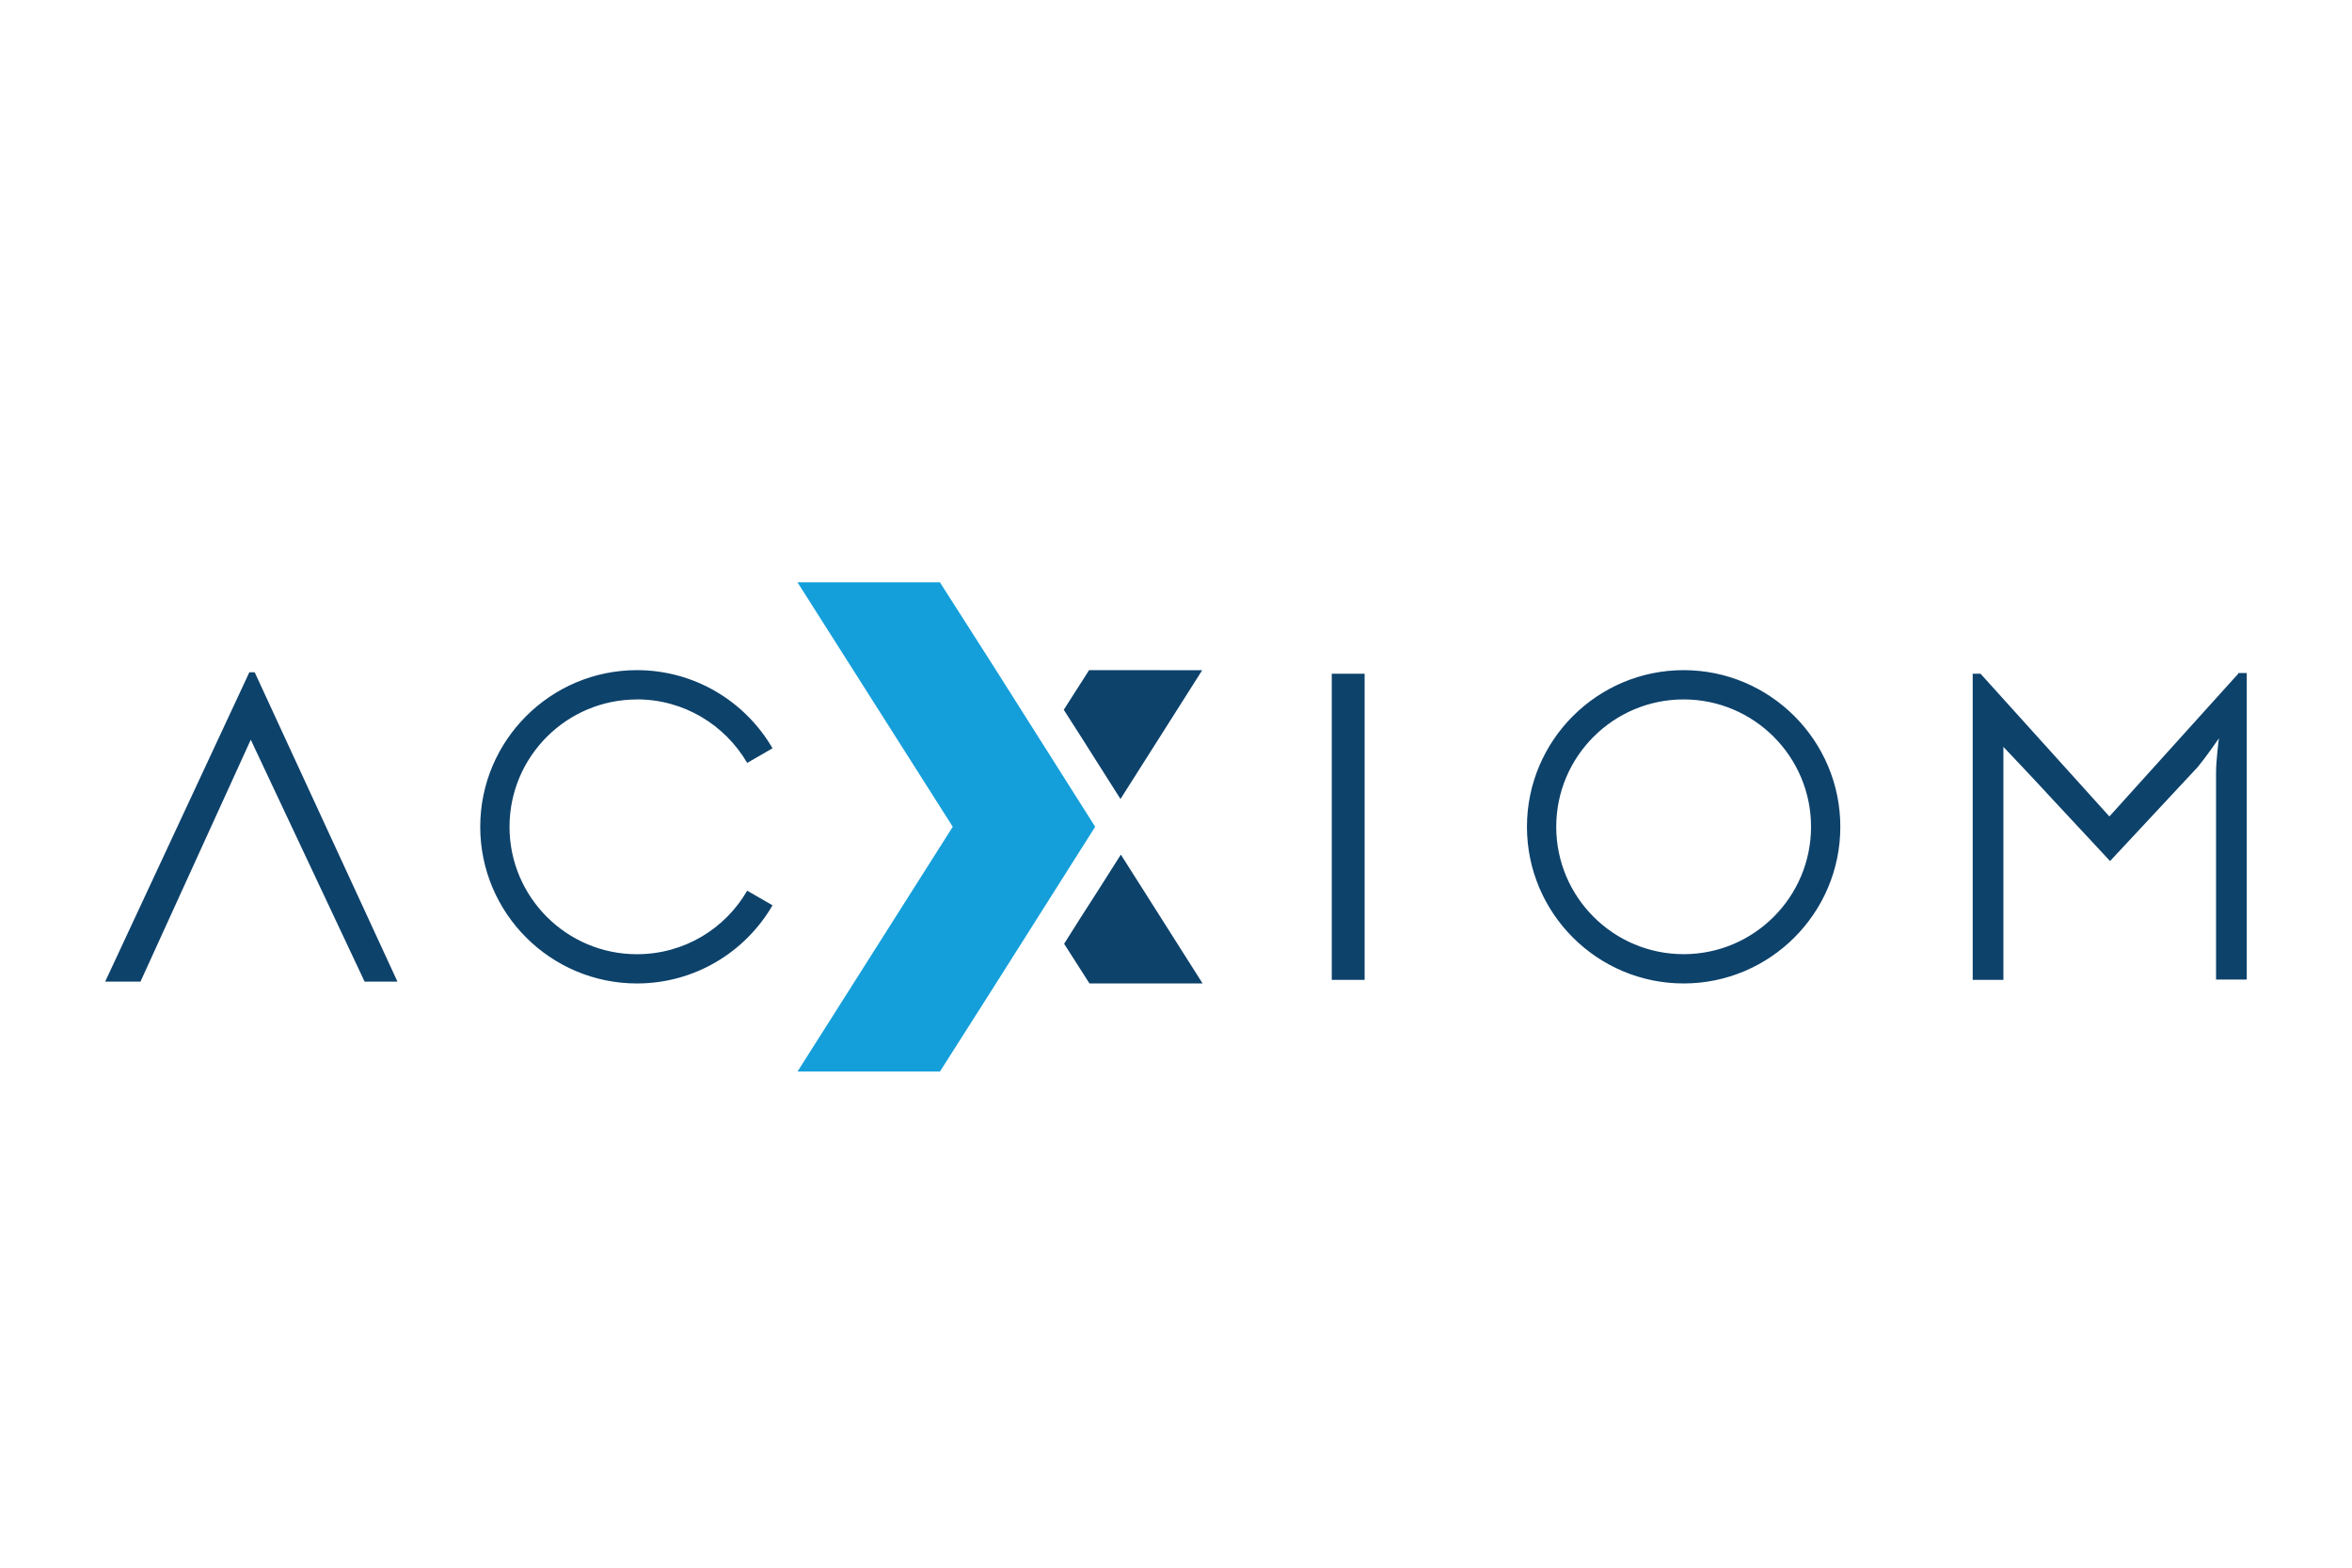 <svg xmlns="http://www.w3.org/2000/svg" id="Layer_2" data-name="Layer 2" viewBox="0 0 600 400"><defs><style>      .cls-1 {        fill: #0d426b;      }      .cls-1, .cls-2 {        stroke-width: 0px;      }      .cls-2 {        fill: #149fda;      }    </style></defs><g><polygon class="cls-1" points="285.93 203.85 306.78 170.99 306.78 170.99 285.93 203.85"></polygon><path class="cls-1" d="M64.98,171.53h-1.37l-36.78,78.93h9.01l28.13-61.72,29.04,61.72h8.38l-36.42-78.93ZM162.48,178.45c12.02,0,22.49,6.55,28.13,16.21l6.46-3.73c-6.92-11.93-19.85-19.94-34.59-19.94-22.03,0-39.97,17.93-39.97,39.97s17.93,39.97,39.97,39.97c14.75,0,27.68-8.01,34.59-19.94l-6.46-3.73c-5.64,9.74-16.11,16.21-28.13,16.21-17.93,0-32.5-14.57-32.5-32.5s14.57-32.5,32.5-32.5ZM339.74,171.9h8.38v78.11h-8.38v-78.11ZM429.5,170.99c-22.03,0-39.97,17.93-39.97,39.97s17.93,39.97,39.97,39.97,39.97-17.93,39.97-39.97c0-22.03-17.93-39.97-39.97-39.97ZM429.5,243.46c-17.93,0-32.5-14.57-32.5-32.5s14.57-32.5,32.5-32.5,32.5,14.57,32.5,32.5-14.57,32.5-32.5,32.5ZM570.98,171.9l-32.87,36.42-32.87-36.42h-2v78.11h7.83v-59.45l4.73,5.01.09.09,5.37,5.74.91,1h0l16.11,17.3,22.4-24.03c2.18-2.64,5.37-7.28,5.37-7.28,0,0-.73,5.46-.73,8.83v52.71h7.83v-78.2h-2.18v.18ZM306.78,250.92l-20.85-32.87-5.37,8.47-4.73,7.37-4.37,6.92,6.46,10.11h28.86ZM295.95,170.99h-18.12l-6.46,10.11,4.37,6.83,4.73,7.47,5.37,8.47,20.85-32.87h-10.74Z"></path><polygon class="cls-2" points="253.16 169.53 239.78 148.59 239.78 148.59 239.78 148.59 203.45 148.59 243.05 210.95 203.45 273.41 205.64 273.41 205.64 273.41 214.38 273.41 214.38 273.41 239.78 273.41 253.16 252.38 279.38 210.95 253.16 169.53"></polygon></g></svg>